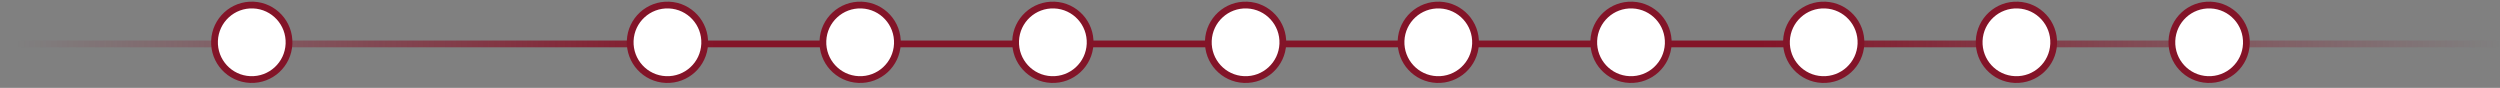 <?xml version="1.0" encoding="UTF-8"?> <svg xmlns="http://www.w3.org/2000/svg" width="370" height="13" viewBox="0 0 370 13" fill="none"><rect x="0" y="0" width="370" height="13" fill="#808080" stroke="none"/> <line x1="-4.37114e-08" y1="6.5" x2="370" y2="6.5" stroke="url(#paint0_linear_128_163)"></line> <circle cx="326.953" cy="6.261" r="5.516" transform="rotate(-87.616 326.953 6.261)" fill="white" stroke="#831428"></circle> <circle cx="298.431" cy="6.261" r="5.516" transform="rotate(-87.616 298.431 6.261)" fill="white" stroke="#831428"></circle> <circle cx="269.91" cy="6.261" r="5.516" transform="rotate(-87.616 269.91 6.261)" fill="white" stroke="#831428"></circle> <circle cx="241.389" cy="6.261" r="5.516" transform="rotate(-87.616 241.389 6.261)" fill="white" stroke="#831428"></circle> <circle cx="212.867" cy="6.261" r="5.516" transform="rotate(-87.616 212.867 6.261)" fill="white" stroke="#831428"></circle> <circle cx="184.346" cy="6.261" r="5.516" transform="rotate(-87.616 184.346 6.261)" fill="white" stroke="#831428"></circle> <circle cx="155.825" cy="6.261" r="5.516" transform="rotate(-87.616 155.825 6.261)" fill="white" stroke="#831428"></circle> <circle cx="127.303" cy="6.261" r="5.516" transform="rotate(-87.616 127.303 6.261)" fill="white" stroke="#831428"></circle> <circle cx="98.782" cy="6.261" r="5.516" transform="rotate(-87.616 98.782 6.261)" fill="white" stroke="#831428"></circle> <circle cx="37.261" cy="6.26" r="5.516" transform="rotate(-87.616 37.261 6.26)" fill="white" stroke="#831428"></circle> <defs> <linearGradient id="paint0_linear_128_163" x1="2.493" y1="7" x2="370" y2="7" gradientUnits="userSpaceOnUse"> <stop stop-color="#831428" stop-opacity="0"></stop> <stop offset="0.281" stop-color="#831428"></stop> <stop offset="0.703" stop-color="#831428"></stop> <stop offset="1" stop-color="#831428" stop-opacity="0"></stop> </linearGradient> </defs> </svg> 